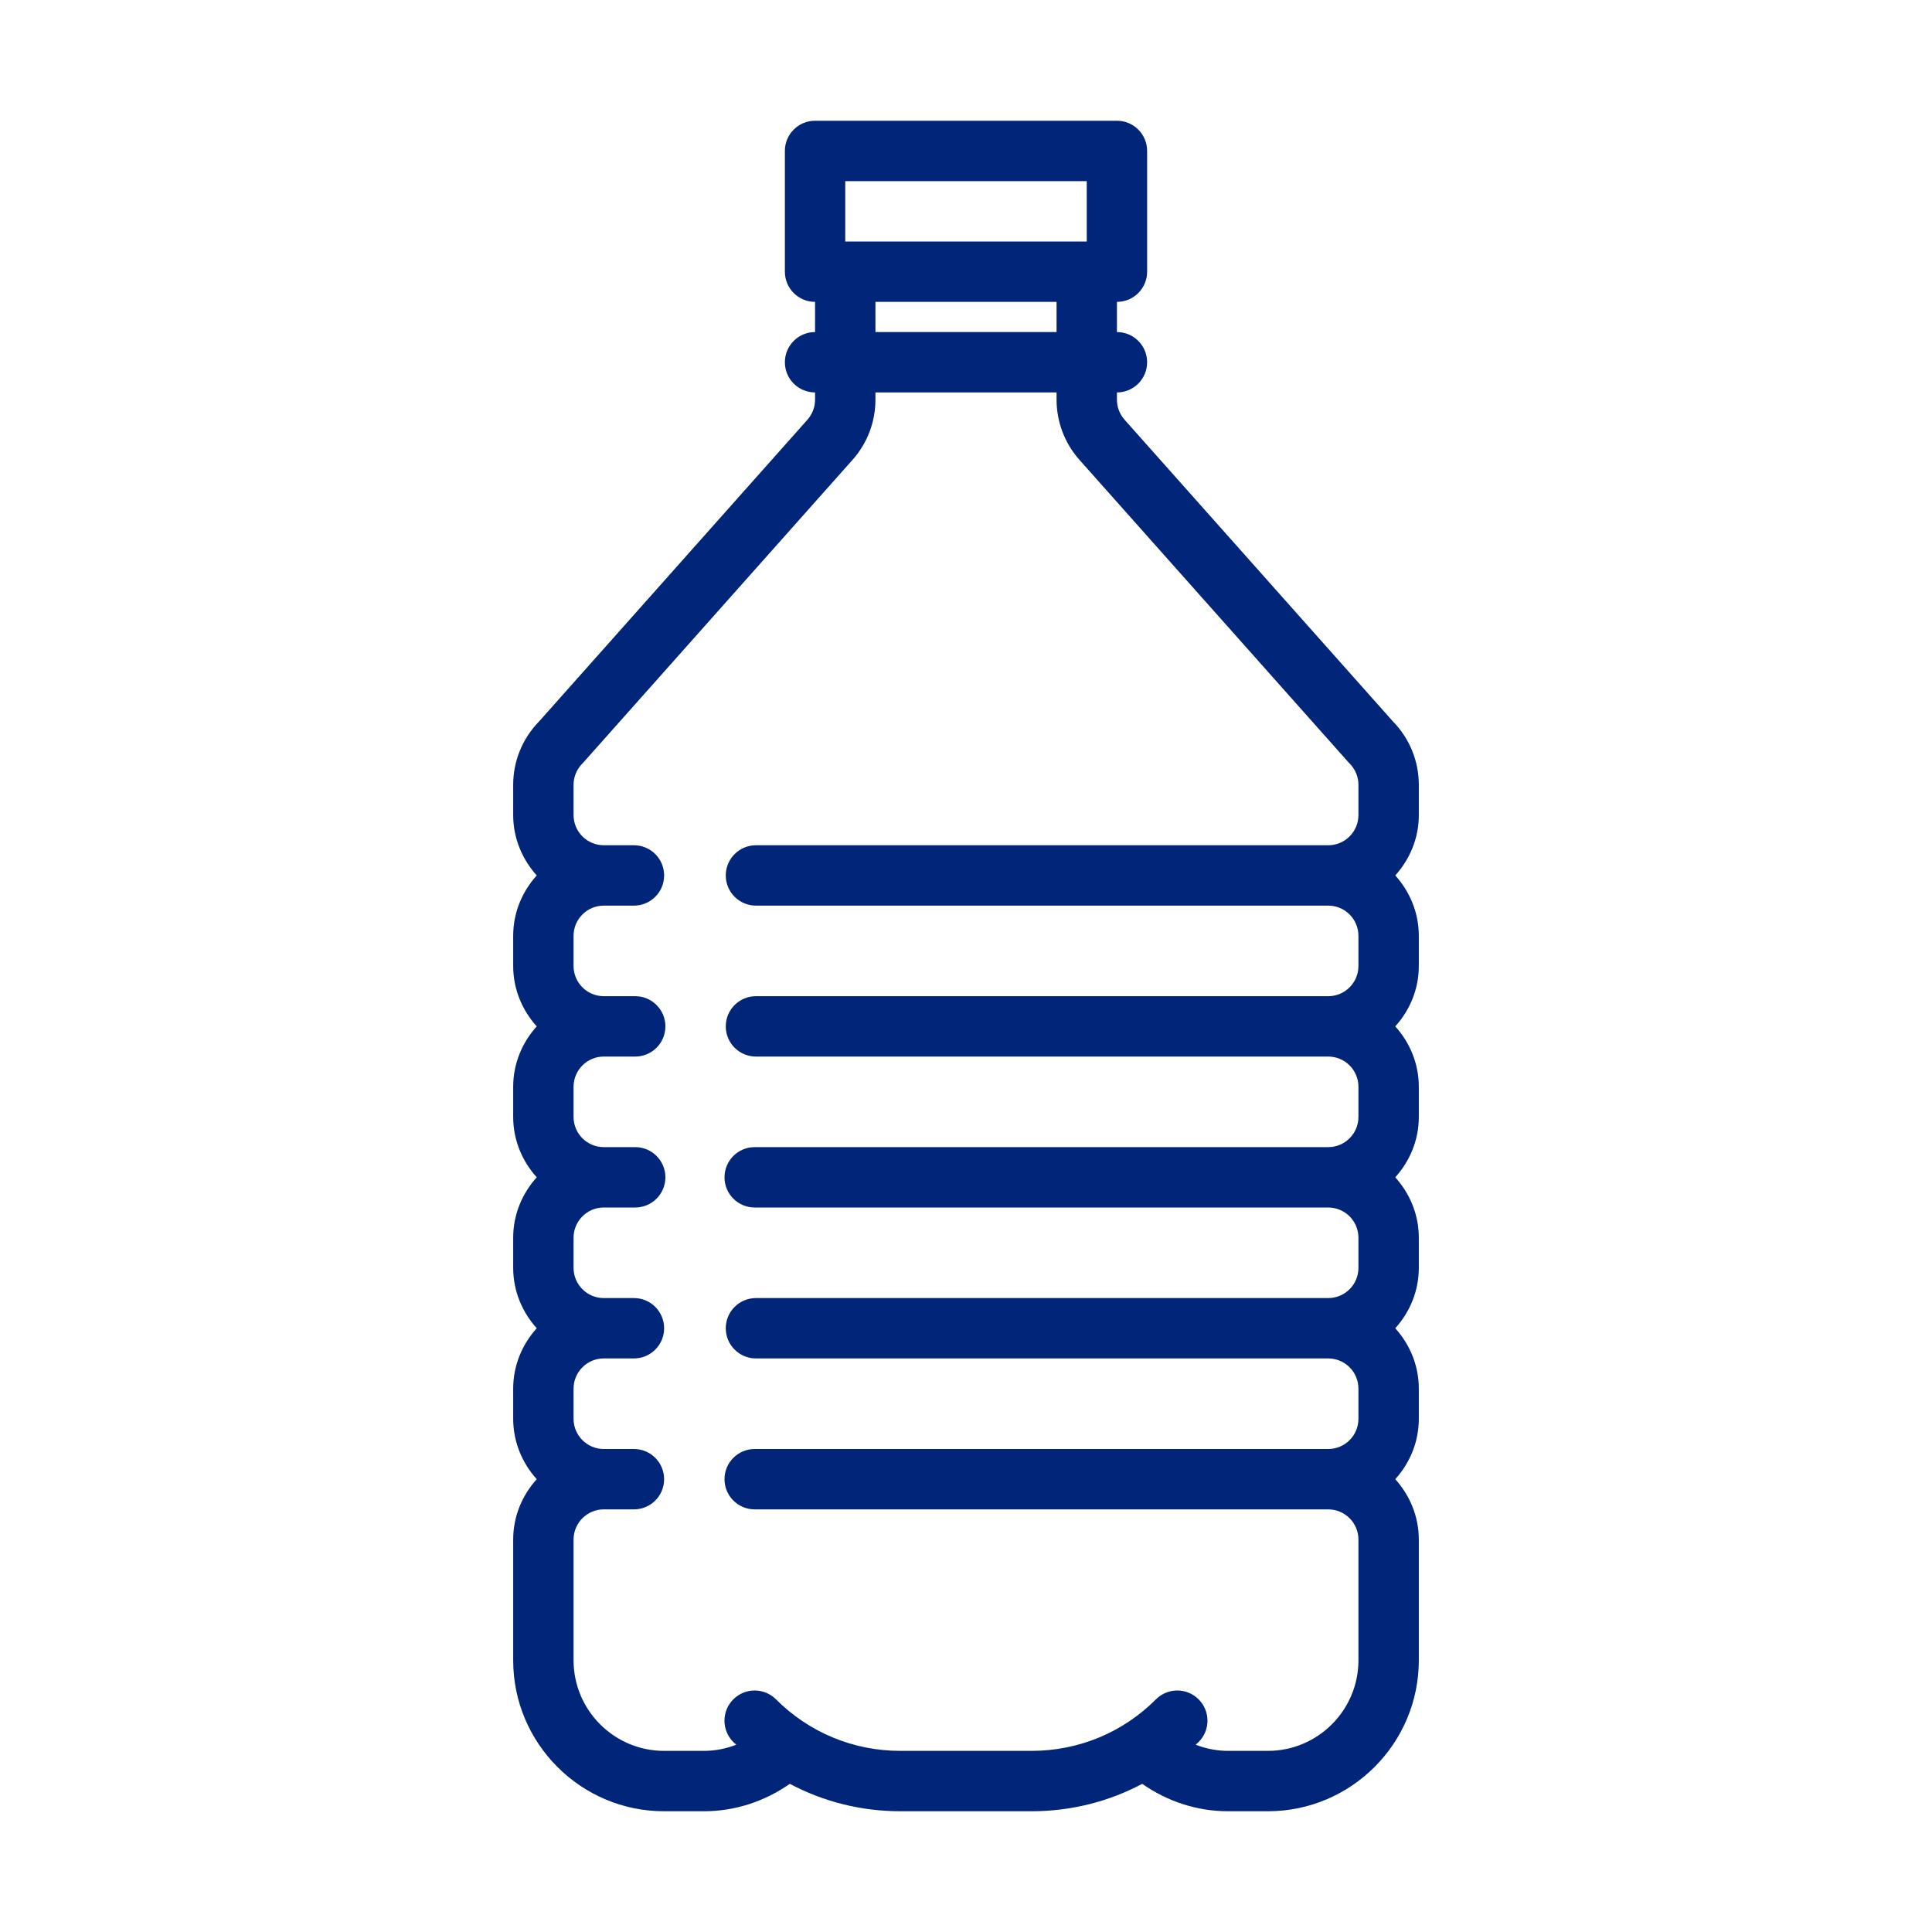 <svg width="512" height="512" viewBox="0 0 512 512" fill="none" xmlns="http://www.w3.org/2000/svg">
<path d="M376 208C376 201.712 373.576 195.76 369.184 191.224C369.152 191.184 369.112 191.152 369.08 191.12L298.024 111.232C296.72 109.768 296 107.872 296 105.912V104C300.416 104 304 100.424 304 96C304 91.576 300.416 88 296 88V80C300.416 80 304 76.424 304 72V40C304 35.576 300.416 32 296 32H216C211.584 32 208 35.576 208 40V72C208 76.424 211.584 80 216 80V88C211.584 88 208 91.576 208 96C208 100.424 211.584 104 216 104V105.912C216 107.872 215.28 109.76 213.984 111.224L142.928 191.12C142.896 191.152 142.856 191.184 142.824 191.224C138.424 195.76 136 201.712 136 208V216C136 222.168 138.408 227.744 142.24 232C138.4 236.256 136 241.832 136 248V256C136 262.168 138.408 267.744 142.24 272C138.4 276.256 136 281.832 136 288V296C136 302.168 138.408 307.744 142.24 312C138.4 316.256 136 321.832 136 328V336C136 342.168 138.408 347.744 142.24 352C138.4 356.256 136 361.832 136 368V376C136 382.168 138.408 387.744 142.24 392C138.4 396.256 136 401.832 136 408V440C136 462.056 153.944 480 176 480H186.56C194.784 480 202.632 477.392 209.312 472.736C218.232 477.48 228.24 480 238.632 480H273.376C283.768 480 293.768 477.48 302.696 472.736C309.368 477.392 317.216 480 325.44 480H336C358.056 480 376 462.056 376 440V408C376 401.832 373.592 396.256 369.76 392C373.6 387.744 376 382.168 376 376V368C376 361.832 373.592 356.256 369.76 352C373.6 347.744 376 342.168 376 336V328C376 321.832 373.592 316.256 369.76 312C373.6 307.744 376 302.168 376 296V288C376 281.832 373.592 276.256 369.76 272C373.6 267.744 376 262.168 376 256V248C376 241.832 373.592 236.256 369.76 232C373.6 227.744 376 222.168 376 216V208ZM224 48H288V64H224V48ZM232 80H280V88H232V80ZM360 440C360 453.232 349.232 464 336 464H325.44C322.472 464 319.584 463.416 316.864 462.368C317.12 462.12 317.4 461.904 317.648 461.656C320.776 458.528 320.776 453.472 317.648 450.344C314.52 447.216 309.464 447.216 306.336 450.344C297.536 459.152 285.824 464 273.368 464H238.624C226.168 464 214.456 459.152 205.648 450.344C202.52 447.216 197.456 447.216 194.336 450.344C191.208 453.472 191.208 458.528 194.336 461.656C194.592 461.912 194.864 462.12 195.12 462.368C192.416 463.416 189.528 464 186.56 464H176C162.768 464 152 453.232 152 440V408C152 403.584 155.592 400 160 400H168C172.416 400 176 396.424 176 392C176 387.576 172.416 384 168 384H160C155.592 384 152 380.416 152 376V368C152 363.584 155.592 360 160 360H168C172.416 360 176 356.424 176 352C176 347.576 172.416 344 168 344H160C155.592 344 152 340.416 152 336V328C152 323.584 155.592 320 160 320H168.336C172.752 320 176.336 316.424 176.336 312C176.336 307.576 172.752 304 168.336 304H160C155.592 304 152 300.416 152 296V288C152 283.584 155.592 280 160 280H168.336C172.752 280 176.336 276.424 176.336 272C176.336 267.576 172.752 264 168.336 264H160C155.592 264 152 260.416 152 256V248C152 243.584 155.592 240 160 240H168C172.416 240 176 236.424 176 232C176 227.576 172.416 224 168 224H160C155.592 224 152 220.416 152 216V208C152 206.008 152.736 204.104 154.08 202.608C154.248 202.44 154.416 202.28 154.568 202.104L225.936 121.856C229.848 117.472 232 111.808 232 105.912V104H280V105.912C280 111.8 282.152 117.464 286.064 121.864L357.432 202.104C357.584 202.272 357.744 202.44 357.912 202.6C359.264 204.096 360 206 360 208V216C360 220.416 356.408 224 352 224H200.336C195.92 224 192.336 227.576 192.336 232C192.336 236.424 195.92 240 200.336 240H352C356.408 240 360 243.584 360 248V256C360 260.416 356.408 264 352 264H200.336C195.92 264 192.336 267.576 192.336 272C192.336 276.424 195.92 280 200.336 280H352C356.408 280 360 283.584 360 288V296C360 300.416 356.408 304 352 304H200C195.584 304 192 307.576 192 312C192 316.424 195.584 320 200 320H352C356.408 320 360 323.584 360 328V336C360 340.416 356.408 344 352 344H200.336C195.92 344 192.336 347.576 192.336 352C192.336 356.424 195.92 360 200.336 360H352C356.408 360 360 363.584 360 368V376C360 380.416 356.408 384 352 384H200C195.584 384 192 387.576 192 392C192 396.424 195.584 400 200 400H352C356.408 400 360 403.584 360 408V440Z" fill="#002579"/>
</svg>
